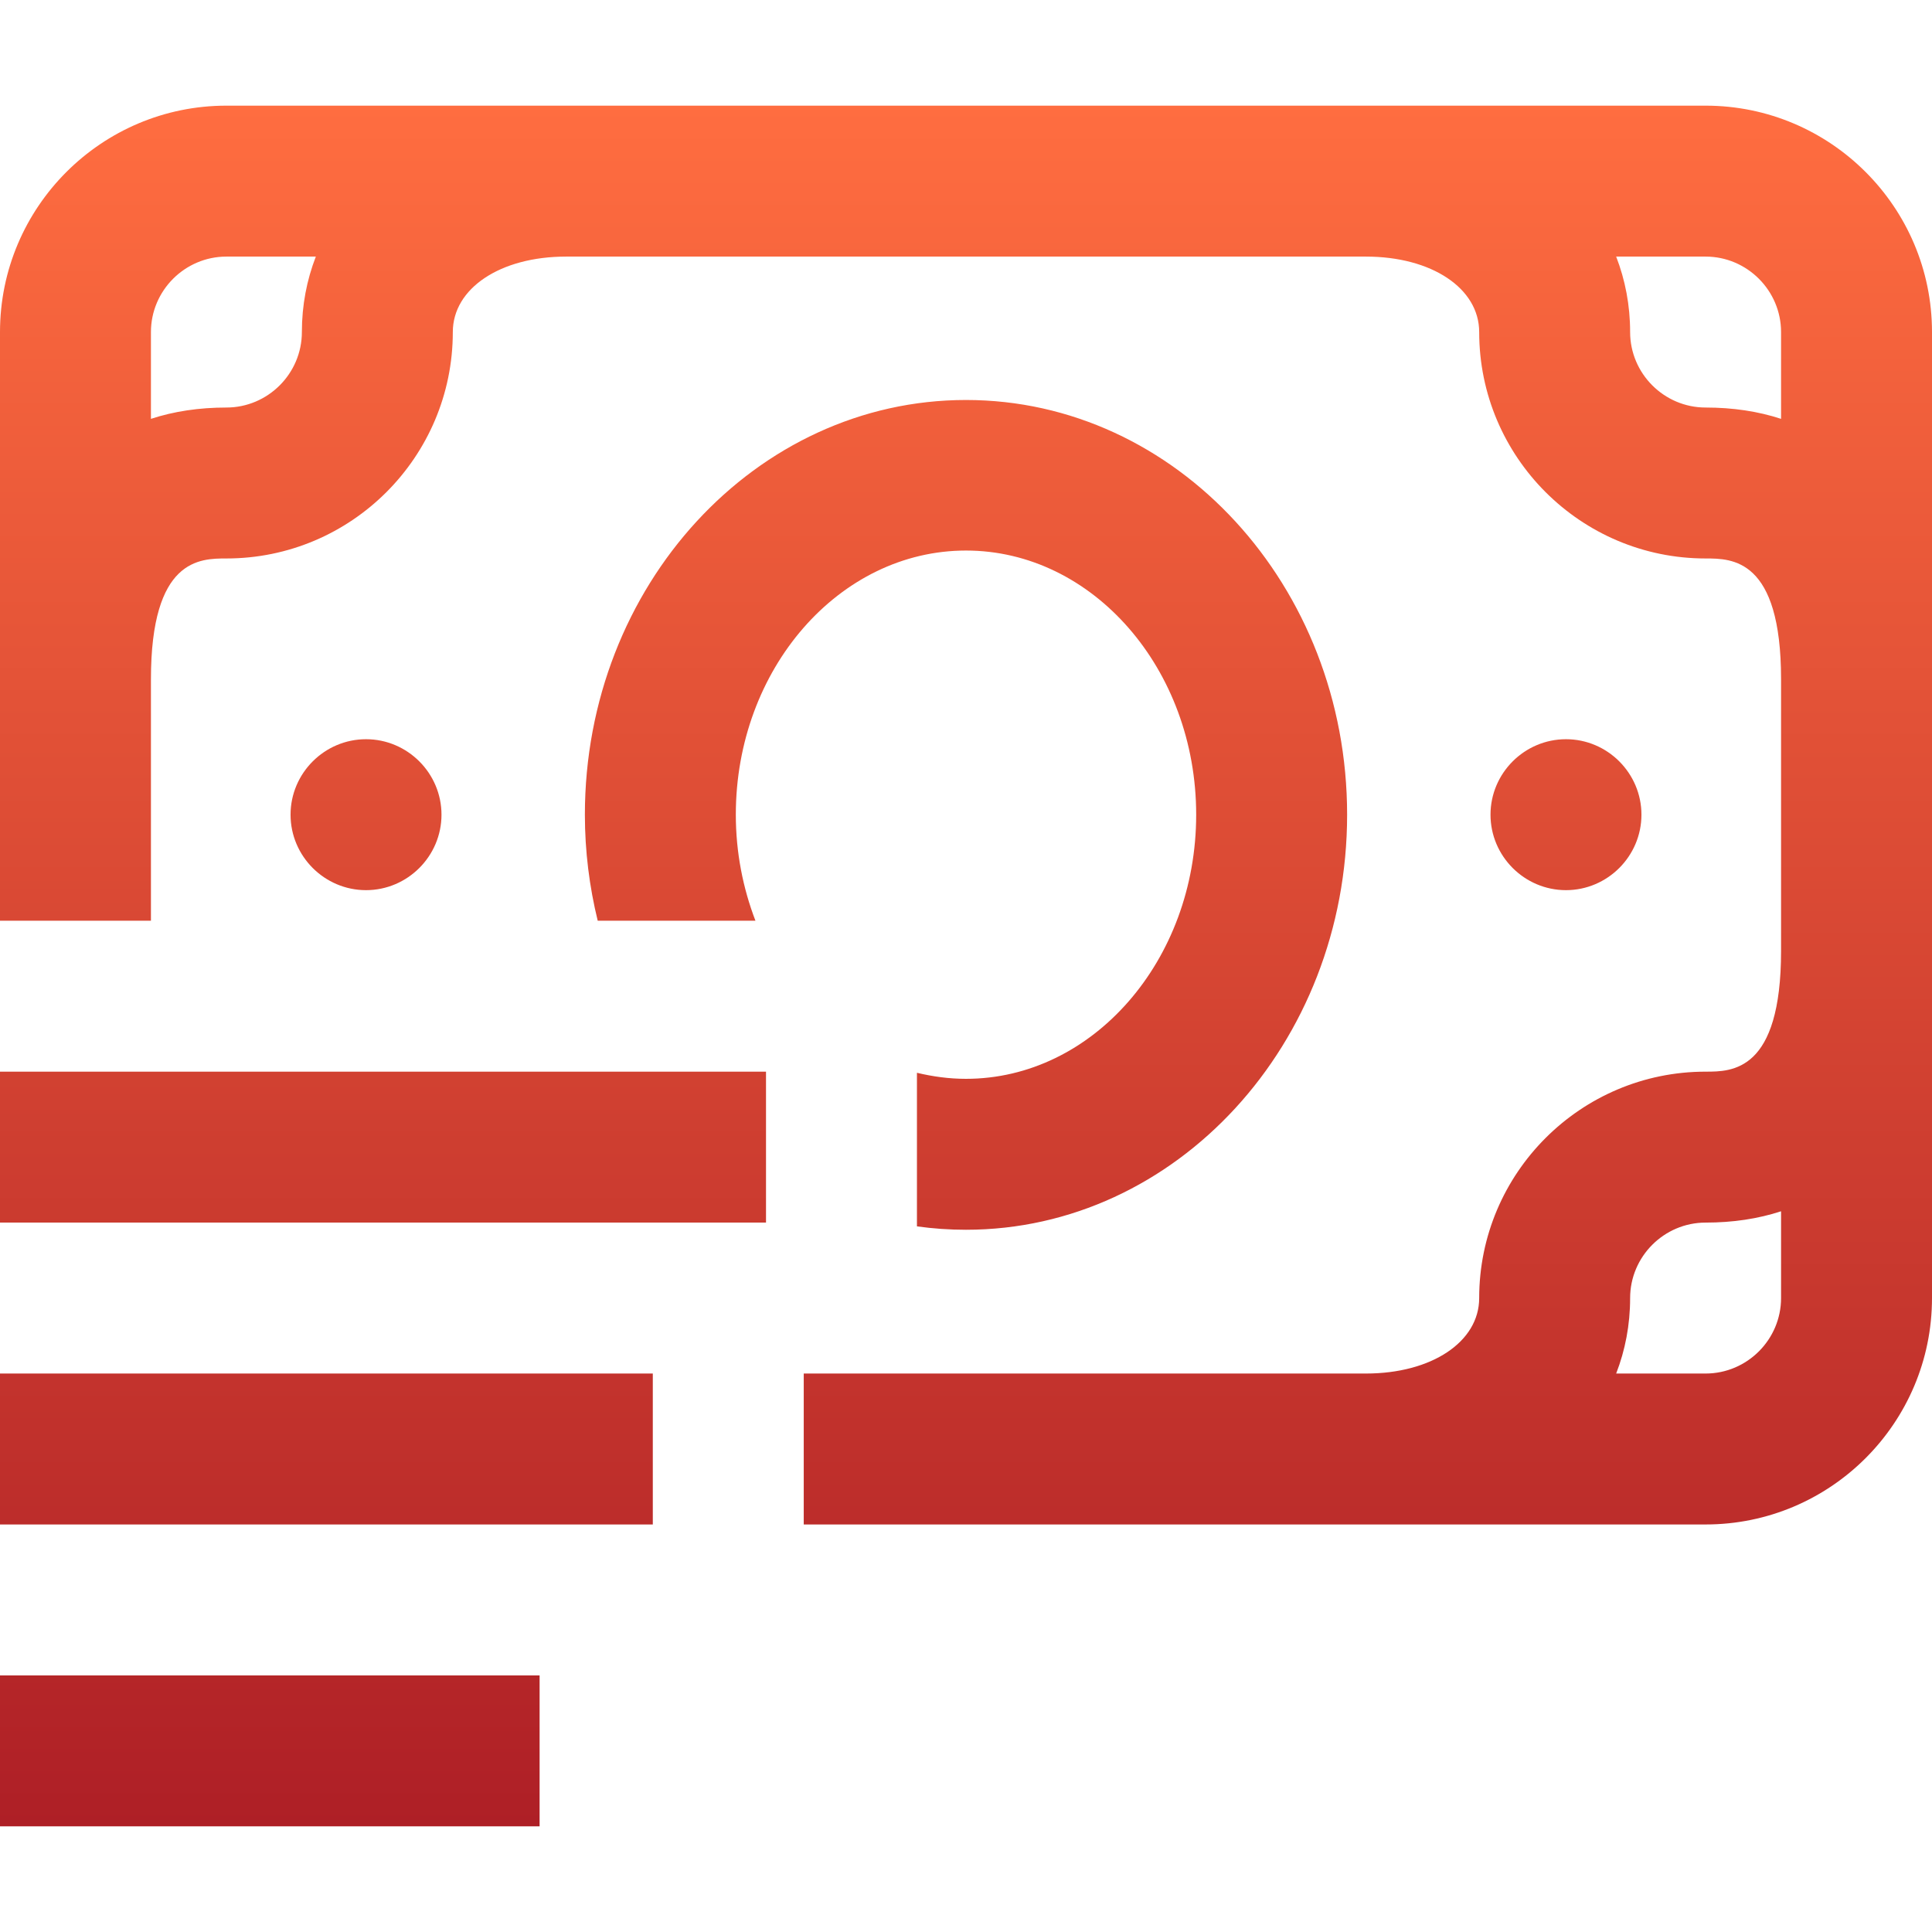 <?xml version="1.0" encoding="utf-8"?>
<!-- Generator: Adobe Illustrator 22.1.0, SVG Export Plug-In . SVG Version: 6.00 Build 0)  -->
<svg version="1.1" id="Layer_1" xmlns="http://www.w3.org/2000/svg" xmlns:xlink="http://www.w3.org/1999/xlink" x="0px" y="0px"
	 viewBox="0 0 512 512" style="enable-background:new 0 0 512 512;" xml:space="preserve">
<style type="text/css">
	.st0{fill:url(#SVGID_1_);}
</style>
<linearGradient id="SVGID_1_" gradientUnits="userSpaceOnUse" x1="256" y1="30" x2="256" y2="486" gradientTransform="matrix(1 0 0 -1 0 514)">
	<stop  offset="0" style="stop-color:#AE1F26"/>
	<stop  offset="1" style="stop-color:#FF6D40"/>
</linearGradient>
<path class="st0" d="M452,28H60C26.9,28,0,54.9,0,88v156h40v-64c0-32,13-32,20-32c33.1,0,60-26.9,60-60c0-11.6,12.6-20,30-20h212
	c17.4,0,30,8.4,30,20c0,33.1,26.9,60,60,60c7,0,20,0,20,32v72c0,32-13,32-20,32c-33.1,0-60,26.9-60,60c0,11.6-12.6,20-30,20H213v40
	h239c33.1,0,60-26.9,60-60V88C512,54.9,485.1,28,452,28z M80,88c0,11-9,20-20,20c-7.2,0-13.9,1-20,3V88c0-11,9-20,20-20h23.7
	C81.3,74.2,80,80.9,80,88z M452,364h-23.7c2.4-6.2,3.7-12.9,3.7-20c0-11,9-20,20-20c7.2,0,13.9-1,20-3v23C472,355,463,364,452,364z
	 M452,108c-11,0-20-9-20-20c0-7.1-1.3-13.8-3.7-20H452c11,0,20,9,20,20v23C465.9,109,459.2,108,452,108z M415,235.9
	c-11,0-20-9-20-20s9-20,20-20s20,9,20,20S426,235.9,415,235.9z M97,235.9c-11,0-20-9-20-20s9-20,20-20s20,9,20,20
	S108,235.9,97,235.9z M0,364h173v40H0V364z M0,284h203v40H0V284z M0,444h143v40H0V444z M317,215.9c0-38.6-27.4-70-61-70
	s-61,31.4-61,70c0,10,1.9,19.5,5.2,28.1h-41.8c-2.2-9-3.4-18.4-3.4-28.1c0-60.7,45.3-109.9,101-109.9s101,49.2,101,109.9
	c0,60.7-45.3,110-101,110c-4.4,0-8.7-0.3-13-0.9v-40.7c4.2,1,8.5,1.6,13,1.6C289.6,285.9,317,254.5,317,215.9z"/>
</svg>
